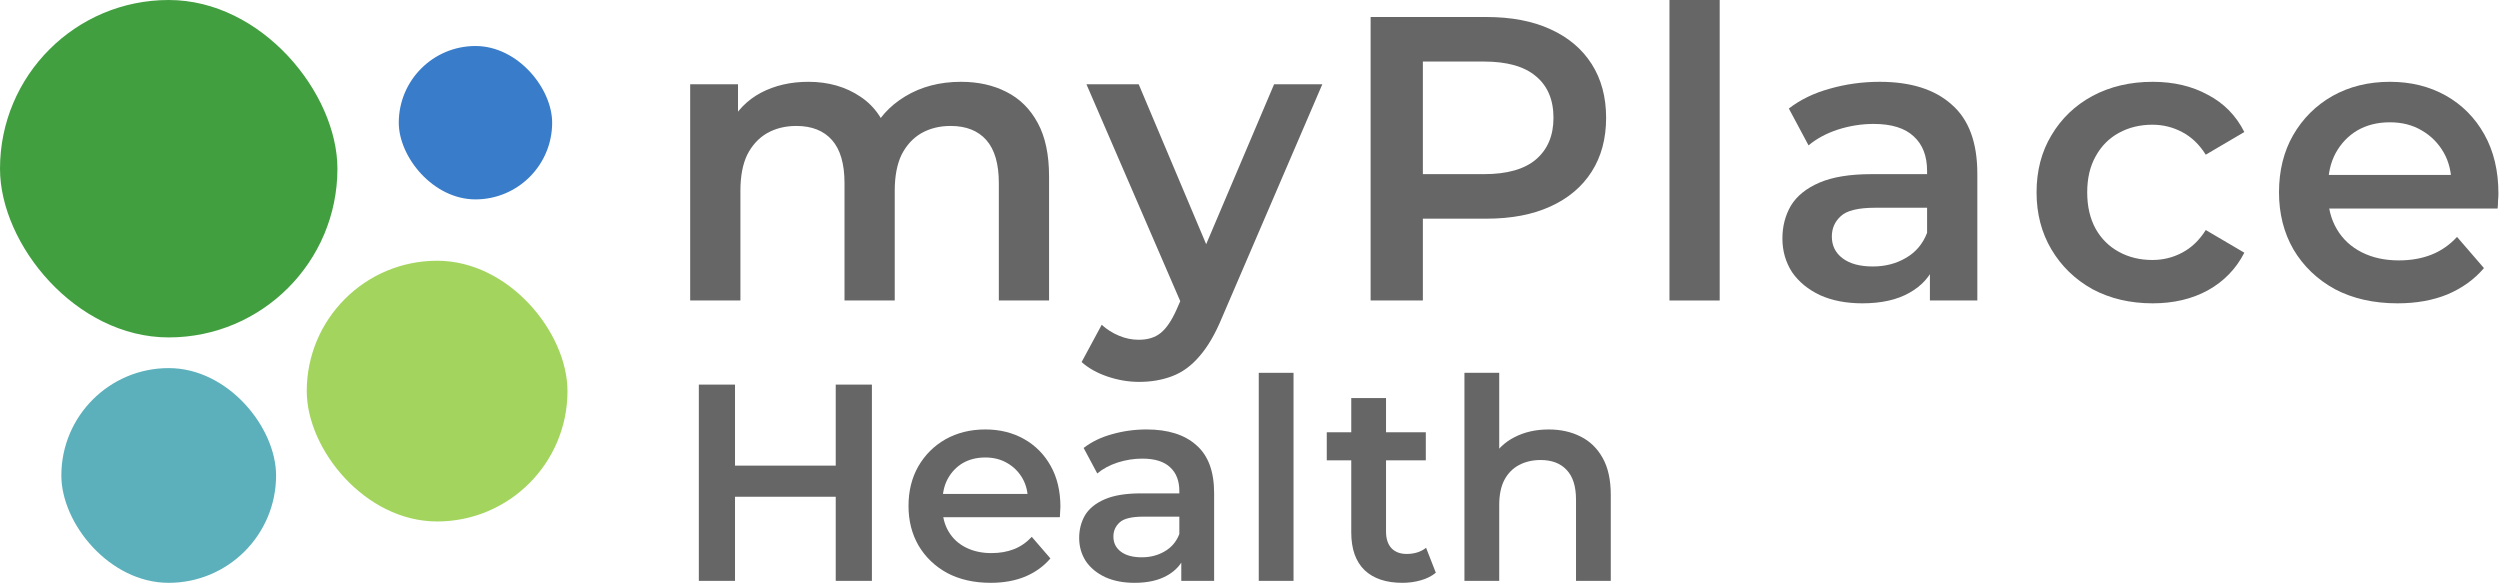 <svg width="163" height="38" viewBox="0 0 163 38" fill="none" xmlns="http://www.w3.org/2000/svg">
<rect width="22" height="22" rx="11" fill="#429F40"/>
<rect x="20" y="17" width="17" height="17" rx="8.5" fill="#A3D55E"/>
<rect x="26" y="3" width="10" height="10" rx="5" fill="#397CC9"/>
<rect x="4" y="24" width="14" height="14" rx="7" fill="#5BB0BB"/>
<path d="M156.32 19.777C154.766 19.777 153.403 19.469 152.233 18.853C151.08 18.219 150.18 17.356 149.534 16.265C148.905 15.174 148.591 13.933 148.591 12.542C148.591 11.134 148.896 9.893 149.508 8.819C150.137 7.728 150.993 6.874 152.076 6.258C153.176 5.642 154.425 5.334 155.823 5.334C157.185 5.334 158.399 5.633 159.465 6.231C160.53 6.83 161.369 7.675 161.98 8.766C162.592 9.858 162.897 11.143 162.897 12.621C162.897 12.762 162.889 12.921 162.871 13.097C162.871 13.273 162.863 13.44 162.845 13.598H151.185V11.407H161.116L159.832 12.093C159.849 11.283 159.683 10.57 159.334 9.954C158.984 9.338 158.504 8.854 157.893 8.502C157.299 8.15 156.609 7.974 155.823 7.974C155.019 7.974 154.312 8.15 153.7 8.502C153.106 8.854 152.635 9.347 152.285 9.981C151.953 10.597 151.787 11.327 151.787 12.172V12.7C151.787 13.545 151.98 14.293 152.364 14.945C152.748 15.596 153.29 16.098 153.988 16.45C154.687 16.802 155.491 16.978 156.399 16.978C157.185 16.978 157.893 16.855 158.522 16.608C159.15 16.362 159.709 15.975 160.199 15.447L161.954 17.48C161.325 18.219 160.53 18.791 159.57 19.196C158.626 19.583 157.543 19.777 156.32 19.777Z" fill="#666666"/>
<path d="M140.357 19.777C138.889 19.777 137.579 19.469 136.426 18.853C135.291 18.219 134.4 17.356 133.754 16.265C133.107 15.174 132.784 13.933 132.784 12.542C132.784 11.134 133.107 9.893 133.754 8.819C134.4 7.728 135.291 6.874 136.426 6.258C137.579 5.642 138.889 5.334 140.357 5.334C141.719 5.334 142.916 5.615 143.947 6.179C144.995 6.724 145.789 7.534 146.331 8.608L143.816 10.086C143.396 9.417 142.881 8.925 142.27 8.608C141.676 8.291 141.029 8.132 140.331 8.132C139.527 8.132 138.802 8.309 138.156 8.661C137.509 9.013 137.003 9.523 136.636 10.192C136.269 10.843 136.086 11.627 136.086 12.542C136.086 13.457 136.269 14.249 136.636 14.918C137.003 15.57 137.509 16.071 138.156 16.423C138.802 16.776 139.527 16.951 140.331 16.951C141.029 16.951 141.676 16.793 142.27 16.476C142.881 16.159 143.396 15.666 143.816 14.998L146.331 16.476C145.789 17.532 144.995 18.351 143.947 18.932C142.916 19.495 141.719 19.777 140.357 19.777Z" fill="#666666"/>
<path d="M125.83 19.592V16.74L125.646 16.133V11.143C125.646 10.174 125.358 9.426 124.782 8.898C124.205 8.353 123.332 8.08 122.161 8.08C121.375 8.08 120.598 8.203 119.829 8.449C119.078 8.696 118.441 9.039 117.917 9.479L116.633 7.076C117.384 6.495 118.275 6.064 119.305 5.782C120.353 5.483 121.436 5.334 122.554 5.334C124.581 5.334 126.144 5.827 127.245 6.812C128.363 7.78 128.922 9.285 128.922 11.327V19.592H125.83ZM121.428 19.777C120.38 19.777 119.462 19.601 118.676 19.249C117.89 18.879 117.279 18.377 116.842 17.744C116.423 17.092 116.213 16.362 116.213 15.552C116.213 14.76 116.397 14.047 116.764 13.413C117.148 12.78 117.768 12.278 118.624 11.908C119.48 11.539 120.615 11.354 122.03 11.354H126.092V13.545H122.266C121.148 13.545 120.397 13.73 120.013 14.1C119.628 14.452 119.436 14.892 119.436 15.42C119.436 16.019 119.672 16.494 120.144 16.846C120.615 17.198 121.27 17.374 122.109 17.374C122.913 17.374 123.629 17.189 124.258 16.82C124.904 16.45 125.367 15.904 125.646 15.182L126.197 17.163C125.882 17.99 125.314 18.633 124.493 19.09C123.69 19.548 122.668 19.777 121.428 19.777Z" fill="#666666"/>
<path d="M108.849 19.592V0H112.124V19.592H108.849Z" fill="#666666"/>
<path d="M89.364 19.592V1.109H96.911C98.535 1.109 99.924 1.373 101.077 1.901C102.247 2.429 103.147 3.186 103.776 4.172C104.405 5.157 104.719 6.328 104.719 7.683C104.719 9.039 104.405 10.21 103.776 11.195C103.147 12.181 102.247 12.938 101.077 13.466C99.924 13.994 98.535 14.258 96.911 14.258H91.251L92.771 12.648V19.592H89.364ZM92.771 13.017L91.251 11.354H96.753C98.256 11.354 99.382 11.037 100.134 10.403C100.902 9.752 101.287 8.845 101.287 7.683C101.287 6.504 100.902 5.598 100.134 4.964C99.382 4.33 98.256 4.013 96.753 4.013H91.251L92.771 2.323V13.017Z" fill="#666666"/>
<path d="M74.268 24.899C73.587 24.899 72.905 24.785 72.224 24.556C71.543 24.327 70.975 24.011 70.521 23.606L71.831 21.177C72.163 21.476 72.539 21.713 72.958 21.889C73.377 22.065 73.805 22.153 74.242 22.153C74.836 22.153 75.316 22.004 75.683 21.704C76.05 21.405 76.39 20.904 76.705 20.2L77.517 18.351L77.779 17.955L83.072 5.492H86.216L79.666 20.728C79.229 21.784 78.74 22.62 78.198 23.236C77.674 23.852 77.08 24.283 76.417 24.53C75.77 24.776 75.054 24.899 74.268 24.899ZM77.15 20.094L70.835 5.492H74.242L79.378 17.665L77.15 20.094Z" fill="#666666"/>
<path d="M62.661 5.334C63.779 5.334 64.766 5.554 65.622 5.994C66.495 6.434 67.177 7.112 67.666 8.027C68.155 8.925 68.399 10.086 68.399 11.512V19.592H65.124V11.935C65.124 10.685 64.853 9.752 64.312 9.136C63.77 8.52 62.993 8.212 61.98 8.212C61.263 8.212 60.626 8.37 60.067 8.687C59.525 9.004 59.097 9.47 58.783 10.086C58.486 10.703 58.337 11.486 58.337 12.436V19.592H55.062V11.935C55.062 10.685 54.791 9.752 54.25 9.136C53.708 8.52 52.931 8.212 51.918 8.212C51.201 8.212 50.564 8.37 50.005 8.687C49.463 9.004 49.035 9.47 48.721 10.086C48.424 10.703 48.275 11.486 48.275 12.436V19.592H45V5.492H48.118V9.241L47.568 8.132C48.04 7.217 48.721 6.522 49.612 6.047C50.52 5.571 51.551 5.334 52.704 5.334C54.014 5.334 55.149 5.659 56.11 6.311C57.088 6.962 57.735 7.948 58.049 9.268L56.765 8.819C57.219 7.763 57.971 6.918 59.019 6.284C60.067 5.65 61.281 5.334 62.661 5.334Z" fill="#666666"/>
<path d="M100.978 28.001C101.752 28.001 102.441 28.153 103.046 28.458C103.663 28.762 104.147 29.232 104.497 29.865C104.848 30.487 105.023 31.291 105.023 32.278V37.872H102.756V32.571C102.756 31.706 102.55 31.06 102.139 30.633C101.74 30.207 101.178 29.993 100.452 29.993C99.92 29.993 99.448 30.103 99.037 30.322C98.626 30.542 98.305 30.871 98.076 31.309C97.858 31.736 97.749 32.278 97.749 32.936V37.872H95.481V24.308H97.749V30.743L97.259 29.938C97.598 29.317 98.088 28.842 98.729 28.513C99.382 28.171 100.131 28.001 100.978 28.001Z" fill="#666666"/>
<path d="M91.439 38C90.375 38 89.553 37.726 88.972 37.177C88.392 36.617 88.102 35.794 88.102 34.71V25.953H90.369V34.655C90.369 35.118 90.484 35.477 90.714 35.733C90.956 35.989 91.288 36.117 91.712 36.117C92.219 36.117 92.643 35.983 92.981 35.715L93.616 37.342C93.35 37.561 93.024 37.726 92.637 37.836C92.25 37.945 91.85 38 91.439 38ZM86.505 30.012V28.184H92.963V30.012H86.505Z" fill="#666666"/>
<path d="M82.071 37.872V24.308H84.338V37.872H82.071Z" fill="#666666"/>
<path d="M77.02 37.872V35.897L76.893 35.477V32.022C76.893 31.352 76.694 30.834 76.294 30.468C75.895 30.09 75.291 29.902 74.48 29.902C73.936 29.902 73.398 29.987 72.866 30.157C72.346 30.328 71.904 30.566 71.542 30.87L70.653 29.207C71.173 28.805 71.79 28.506 72.503 28.311C73.229 28.104 73.978 28 74.752 28C76.155 28 77.238 28.342 78 29.024C78.774 29.695 79.161 30.736 79.161 32.15V37.872H77.02ZM73.972 38C73.247 38 72.612 37.878 72.068 37.634C71.523 37.378 71.1 37.031 70.798 36.592C70.508 36.141 70.362 35.635 70.362 35.075C70.362 34.526 70.49 34.033 70.743 33.594C71.01 33.155 71.439 32.808 72.031 32.552C72.624 32.296 73.41 32.168 74.39 32.168H77.201V33.686H74.553C73.779 33.686 73.259 33.813 72.993 34.069C72.727 34.313 72.594 34.618 72.594 34.983C72.594 35.398 72.757 35.727 73.084 35.971C73.41 36.214 73.864 36.336 74.444 36.336C75 36.336 75.496 36.208 75.932 35.952C76.379 35.696 76.7 35.319 76.893 34.819L77.274 36.19C77.056 36.763 76.663 37.208 76.095 37.524C75.539 37.841 74.831 38 73.972 38Z" fill="#666666"/>
<path d="M64.586 38C63.51 38 62.567 37.786 61.756 37.36C60.958 36.921 60.335 36.324 59.888 35.568C59.453 34.813 59.235 33.954 59.235 32.991C59.235 32.016 59.446 31.157 59.87 30.413C60.305 29.658 60.898 29.067 61.648 28.64C62.409 28.214 63.274 28 64.242 28C65.185 28 66.025 28.208 66.763 28.622C67.501 29.036 68.081 29.621 68.505 30.377C68.928 31.133 69.139 32.022 69.139 33.046C69.139 33.143 69.133 33.253 69.121 33.375C69.121 33.497 69.115 33.612 69.103 33.722H61.031V32.205H67.906L67.017 32.68C67.029 32.12 66.914 31.626 66.672 31.2C66.43 30.773 66.098 30.438 65.675 30.194C65.263 29.95 64.786 29.828 64.242 29.828C63.685 29.828 63.196 29.95 62.772 30.194C62.361 30.438 62.035 30.779 61.793 31.218C61.563 31.644 61.448 32.15 61.448 32.735V33.101C61.448 33.686 61.581 34.203 61.847 34.654C62.113 35.105 62.488 35.453 62.972 35.696C63.456 35.94 64.012 36.062 64.641 36.062C65.185 36.062 65.675 35.977 66.11 35.806C66.545 35.635 66.932 35.367 67.271 35.002L68.487 36.409C68.051 36.921 67.501 37.317 66.836 37.597C66.183 37.866 65.433 38 64.586 38Z" fill="#666666"/>
<path d="M54.49 25.076H56.848V37.872H54.49V25.076ZM47.923 37.872H45.564V25.076H47.923V37.872ZM54.671 32.388H47.723V30.359H54.671V32.388Z" fill="#666666"/>
</svg>
